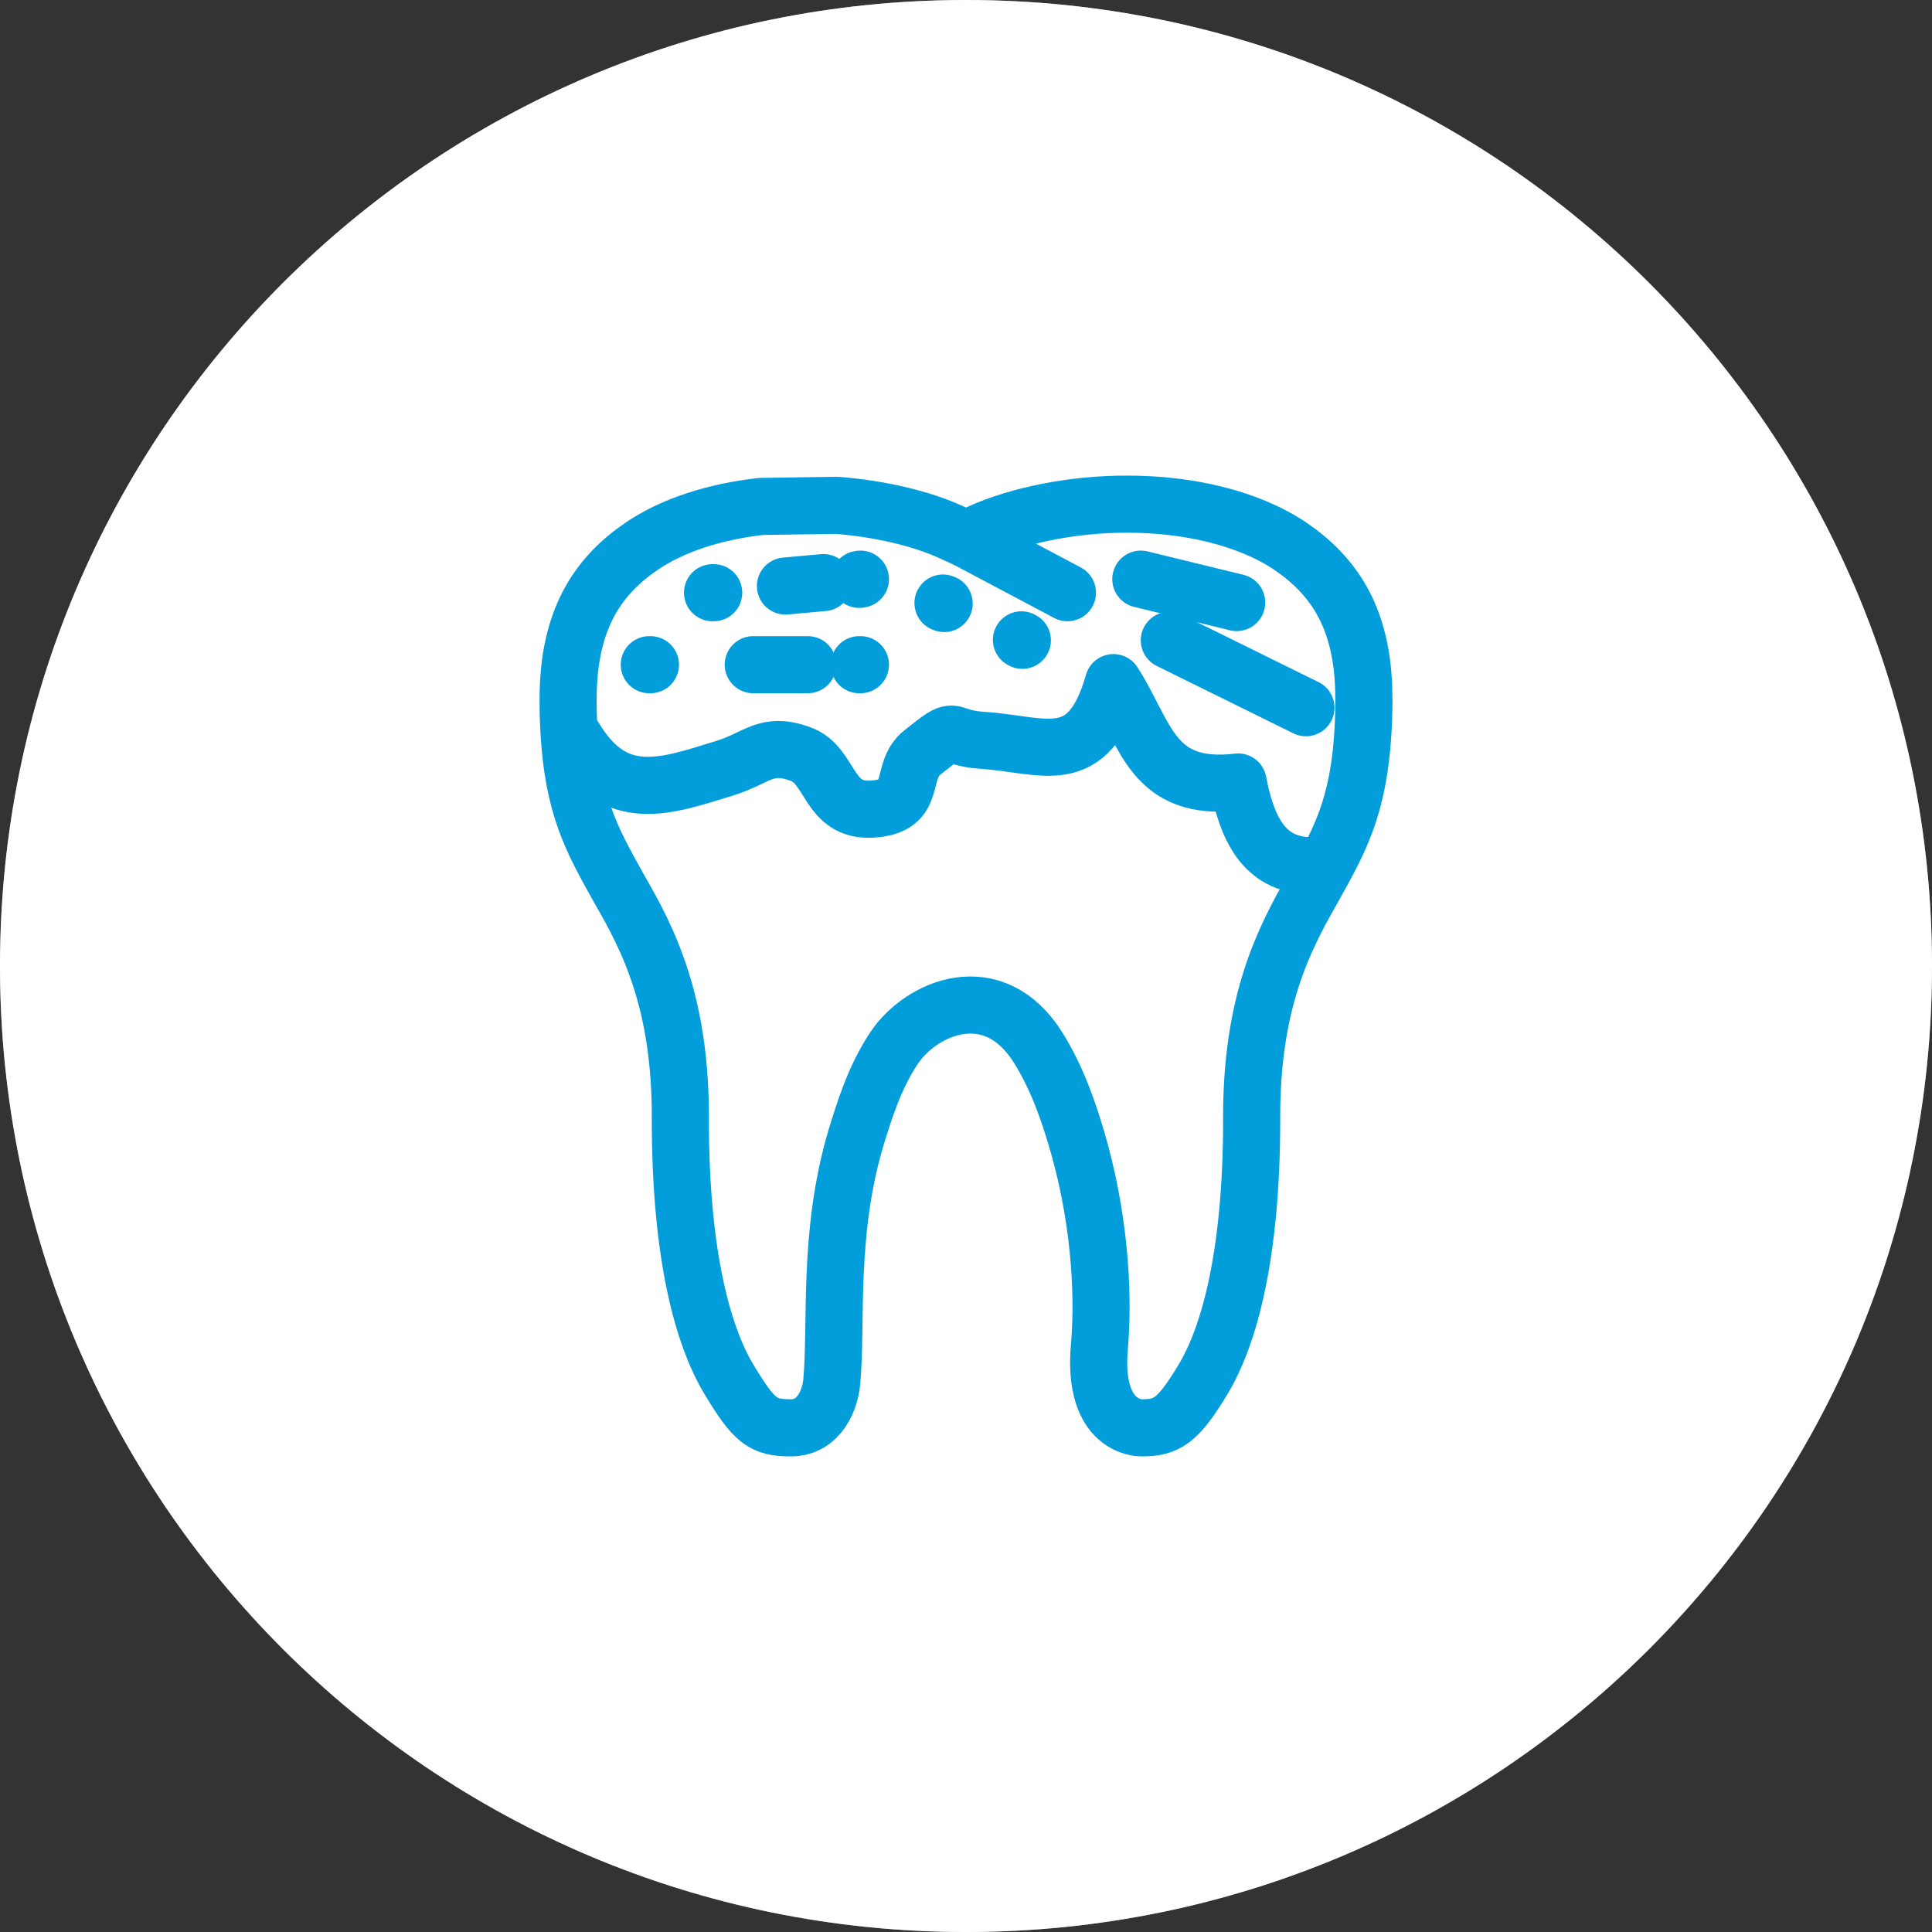 <svg width="84" height="84" viewBox="0 0 84 84" fill="none" xmlns="http://www.w3.org/2000/svg">
<rect x="0" y="0" width="84" height="84" fill="#333333" stroke="none"/>
<g clip-path="url(#clip0_1061_832)">
<path d="M42 0C65.2 0 84 18.8 84 42C84 65.2 65.2 84 42 84C18.8 84 0 65.2 0 42C0 18.8 18.8 0 42 0Z" fill="white"/>
<mask id="mask0_1061_832" style="mask-type:luminance" maskUnits="userSpaceOnUse" x="0" y="0" width="84" height="84">
<path d="M42 0C65.2 0 84 18.8 84 42C84 65.2 65.2 84 42 84C18.8 84 0 65.2 0 42C0 18.8 18.8 0 42 0Z" fill="white"/>
</mask>
<g mask="url(#mask0_1061_832)">
<path d="M42 84C65.2 84 84 65.2 84 42C84 18.8 65.2 0 42 0C18.8 0 0 18.8 0 42C0 65.2 18.8 84 42 84Z" fill="white"/>
</g>
<path d="M59.29 29.89C59.18 26.8 57.97 25.03 56.12 23.76C54.27 22.51 51.64 21.92 49.03 21.92C46.62 21.91 44.24 22.42 42.64 23.14L42 23.43L41.36 23.14C40.08 22.55 38.28 22.12 36.37 21.97L33.08 22.02C31.14 22.24 29.29 22.8 27.88 23.76C26.03 25.03 24.83 26.81 24.71 29.89C24.7 30.14 24.7 30.36 24.7 30.57C24.73 34.92 25.73 36.49 26.94 38.68C28.19 40.84 29.61 43.6 29.58 48.7C29.58 54.63 30.58 58.11 31.68 59.95C32.79 61.8 33.17 62.08 34.38 62.08C35.66 62.08 36.1 60.79 36.16 60.1C36.4 57.59 35.97 53.67 37.21 49.49C37.57 48.33 38 46.88 38.87 45.57C40.04 43.81 43.2 42.43 45.15 45.57C45.98 46.91 46.45 48.32 46.8 49.49C47.75 52.68 48.02 56.01 47.8 58.55C47.49 62.09 49.56 62.08 49.63 62.08C50.73 62.08 51.21 61.8 52.32 59.95C53.42 58.11 54.42 54.63 54.42 48.7C54.39 43.58 55.82 40.84 57.06 38.67C58.27 36.48 59.26 34.91 59.3 30.56C59.3 30.36 59.29 30.13 59.29 29.89Z" stroke="#029EDB" stroke-width="2.483" stroke-miterlimit="10" stroke-linecap="round" stroke-linejoin="round"/>
<path d="M42 23.43L46.41 25.77" stroke="#029EDB" stroke-width="2.483" stroke-miterlimit="10" stroke-linecap="round" stroke-linejoin="round"/>
<path d="M30.98 25.77H31.03" stroke="#029EDB" stroke-width="2.483" stroke-miterlimit="10" stroke-linecap="round"/>
<path d="M34.15 25.48L35.8 25.33" stroke="#029EDB" stroke-width="2.483" stroke-miterlimit="10" stroke-linecap="round" stroke-dasharray="0.09 0.09"/>
<path d="M37.36 25.19L37.41 25.18" stroke="#029EDB" stroke-width="2.483" stroke-miterlimit="10" stroke-linecap="round"/>
<path d="M28.23 28.9H28.28" stroke="#029EDB" stroke-width="2.483" stroke-miterlimit="10" stroke-linecap="round"/>
<path d="M32.75 28.9H35.12" stroke="#029EDB" stroke-width="2.483" stroke-miterlimit="10" stroke-linecap="round" stroke-dasharray="0.13 0.13"/>
<path d="M37.36 28.9H37.41" stroke="#029EDB" stroke-width="2.483" stroke-miterlimit="10" stroke-linecap="round"/>
<path d="M41 26.22L41.05 26.24" stroke="#029EDB" stroke-width="2.483" stroke-miterlimit="10" stroke-linecap="round"/>
<path d="M44.41 27.82L44.45 27.84" stroke="#029EDB" stroke-width="2.483" stroke-miterlimit="10" stroke-linecap="round"/>
<path d="M49.601 25.18L53.861 26.22" stroke="#029EDB" stroke-width="2.483" stroke-miterlimit="10" stroke-linecap="round" stroke-dasharray="0.11 0.11"/>
<path d="M50.84 27.84L56.78 30.77" stroke="#029EDB" stroke-width="2.483" stroke-miterlimit="10" stroke-linecap="round" stroke-dasharray="0.11 0.11"/>
<path d="M24.99 32.1C26.76 35.02 28.94 34.19 31.51 33.4C32.94 32.96 33.31 32.23 34.82 32.79C36.15 33.28 35.98 35.28 37.89 35.18C39.98 35.07 39.05 33.55 40.1 32.72C41.75 31.4 41.01 32.08 42.73 32.19C45.37 32.36 47.31 33.53 48.41 29.68C49.85 31.93 50.08 34.44 53.83 34C54.2 35.95 54.92 37.6 56.95 37.64" stroke="#029EDB" stroke-width="2.483" stroke-miterlimit="10" stroke-linecap="round" stroke-linejoin="round"/>
</g>
<defs>
<clipPath id="clip0_1061_832">
<rect width="84" height="84" fill="white"/>
</clipPath>
</defs>
</svg>
